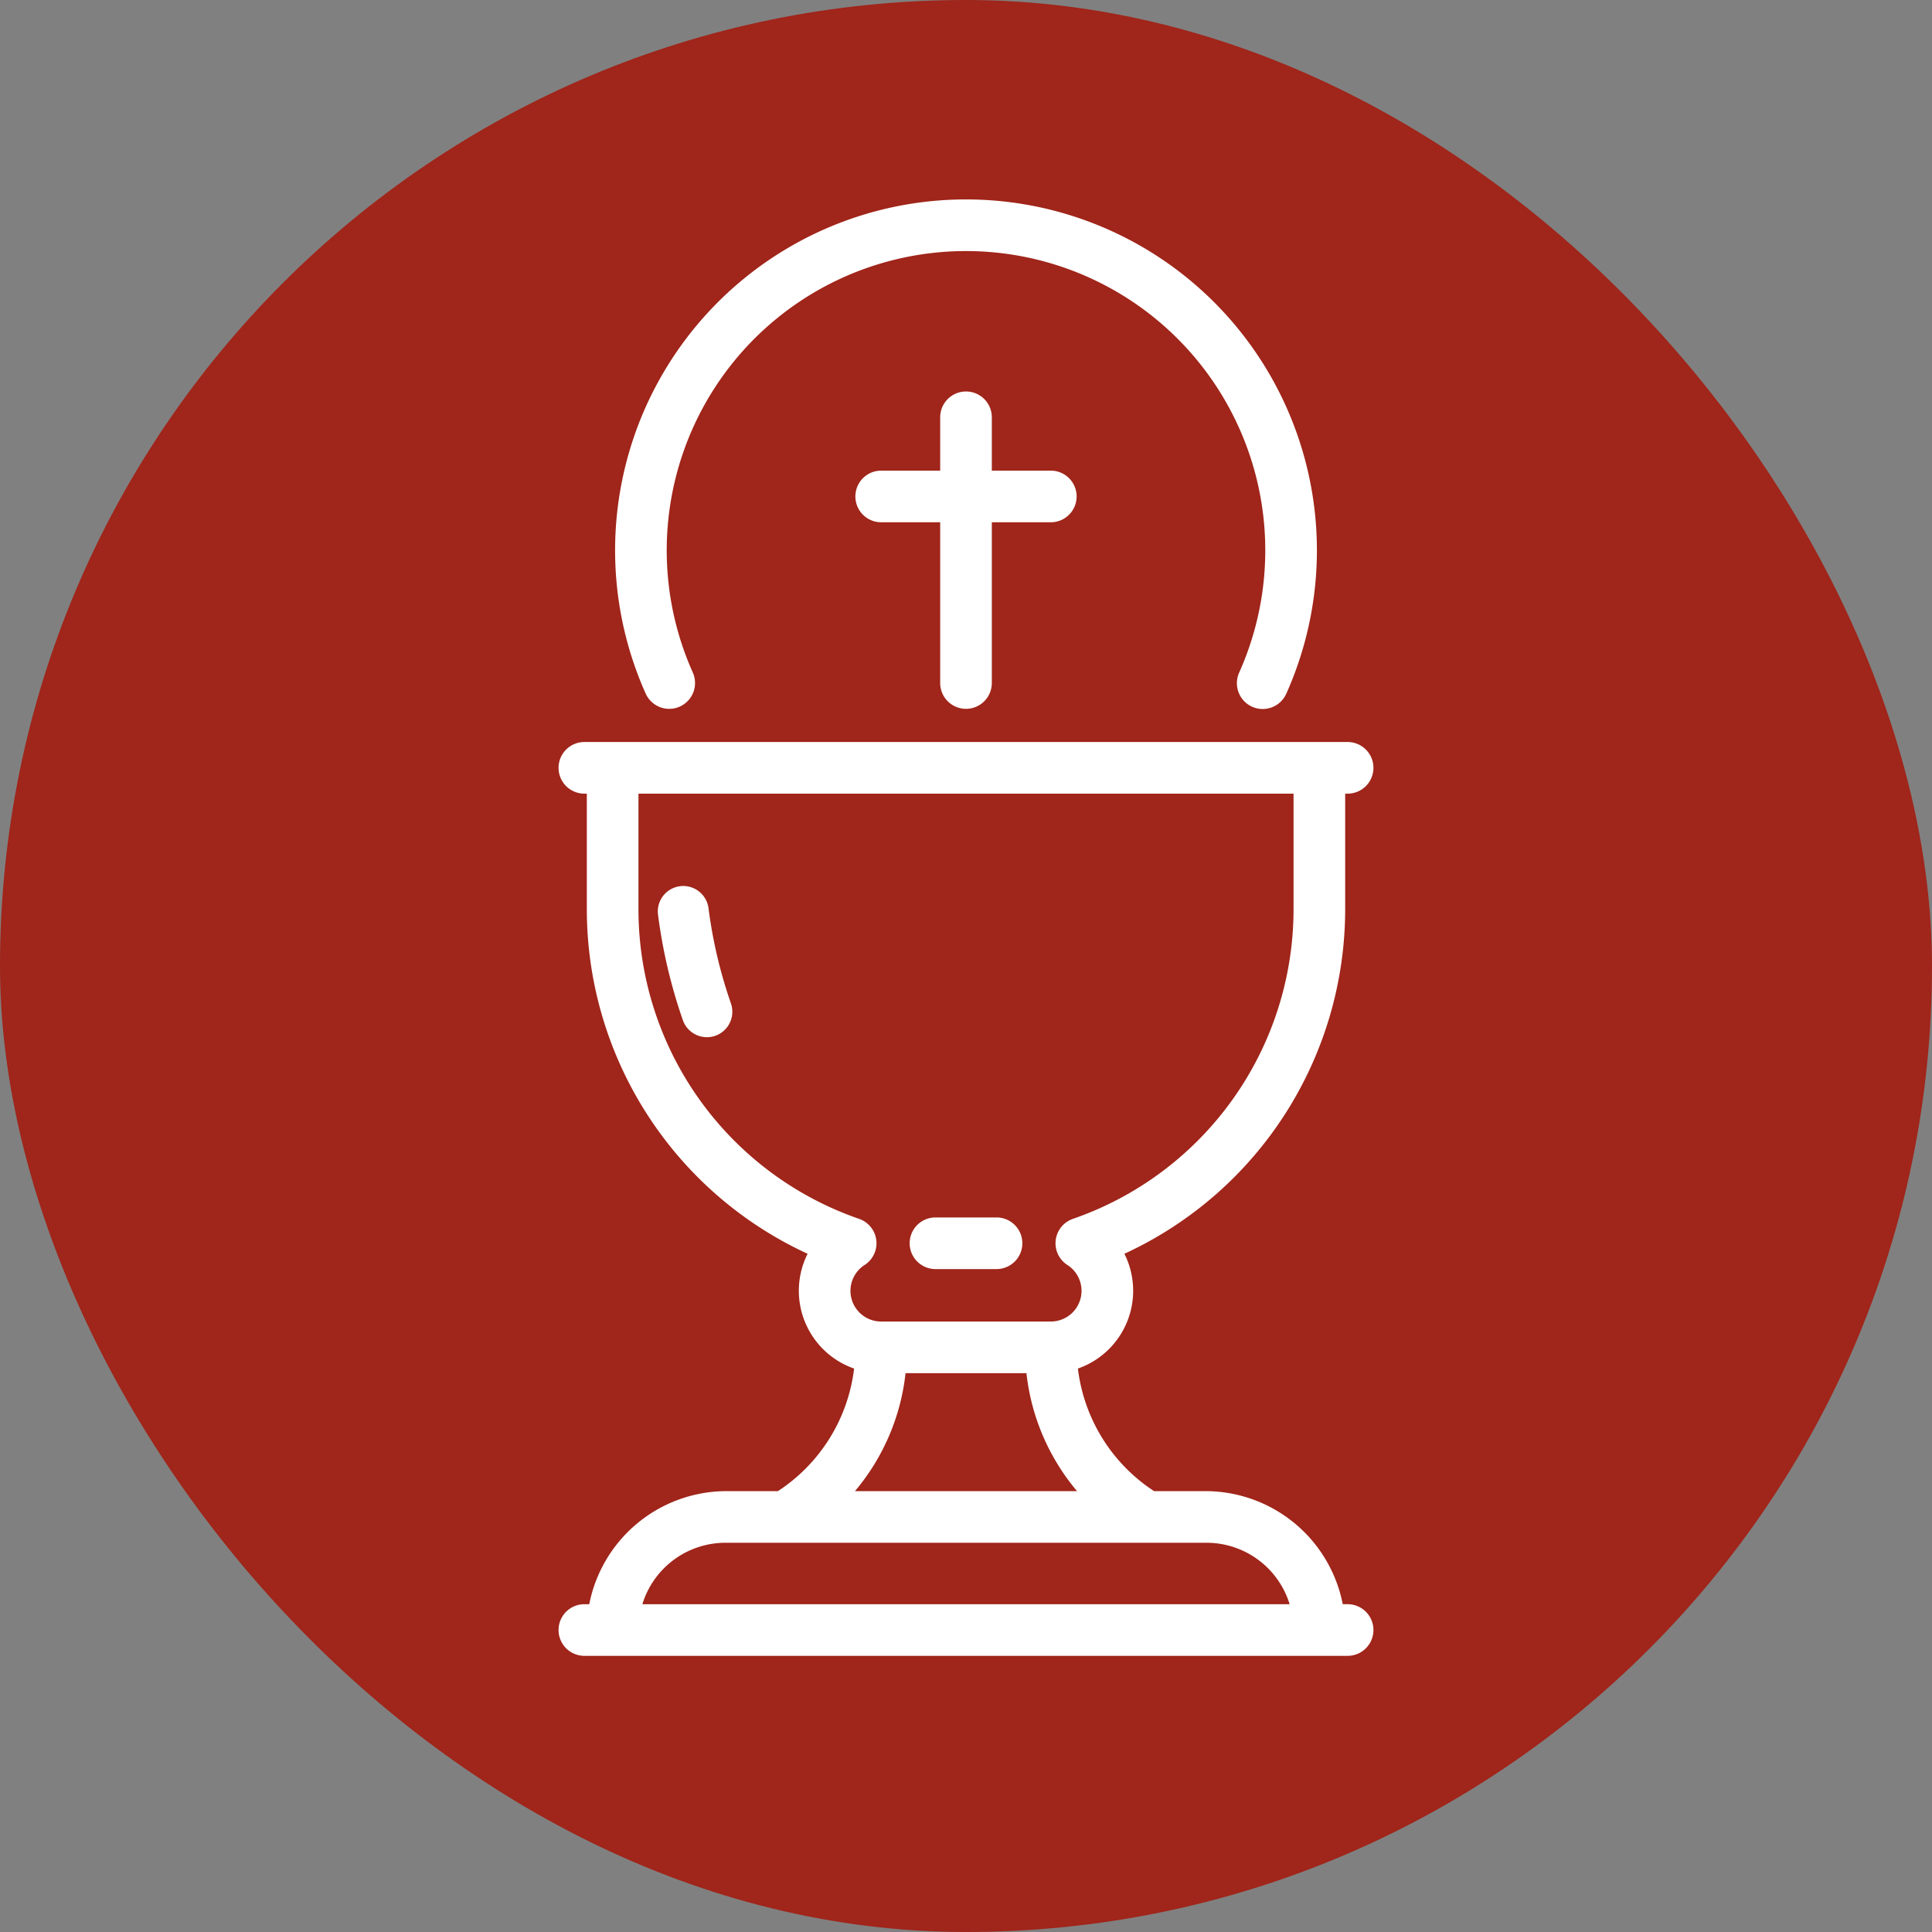 <svg id="Capa_1" data-name="Capa 1" xmlns="http://www.w3.org/2000/svg" viewBox="0 0 523.63 523.63"><rect x="0" y="0" width="523.63" height="523.63" fill="#808080" stroke="none"/><defs><style>.cls-1{fill:#a0251a;}.cls-2{fill:#fff;}</style></defs><rect class="cls-1" width="523.63" height="523.63" rx="261.815"/><path class="cls-2" d="M158.383,448.782a6.997,6.997,0,1,1,0-13.994h1.322a37.946,37.946,0,0,1,36.986-30.646h14.15a46.238,46.238,0,0,0,20.644-33.222,22.328,22.328,0,0,1-12.598-31.109,102.837,102.837,0,0,1-59.84-93.397V215.102h-.664a6.997,6.997,0,1,1,0-13.994H365.247a6.997,6.997,0,0,1,0,13.994h-.664v31.311a102.837,102.837,0,0,1-59.84,93.397,22.328,22.328,0,0,1-12.598,31.109,46.241,46.241,0,0,0,20.644,33.222h14.15a37.946,37.946,0,0,1,36.986,30.646h1.322a6.997,6.997,0,0,1,0,13.994Zm191.144-13.994A23.556,23.556,0,0,0,326.939,418.136h-130.248a23.556,23.556,0,0,0-22.588,16.652ZM291.912,404.142a59.633,59.633,0,0,1-13.714-31.976H245.432a59.631,59.631,0,0,1-13.715,31.976ZM173.042,246.413A88.817,88.817,0,0,0,232.84,330.346a6.997,6.997,0,0,1,1.503,12.499,8.318,8.318,0,0,0,4.488,15.328h45.97a8.318,8.318,0,0,0,4.487-15.327,6.997,6.997,0,0,1,1.503-12.499,88.819,88.819,0,0,0,59.798-83.934V215.102H173.042Zm80.5,97.545a6.997,6.997,0,0,1,0-13.994h16.547a6.997,6.997,0,0,1,0,13.994Zm-61.953-62.845a6.913,6.913,0,0,1-6.512-4.615,141.539,141.539,0,0,1-6.727-28.541,6.897,6.897,0,0,1,5.908-7.764c.163-.023.33-.038.497-.049.149-.009.293-.014.437-.014a6.918,6.918,0,0,1,6.828,5.971,128.164,128.164,0,0,0,6.075,25.827,6.899,6.899,0,0,1-6.507,9.185Zm-10.206-88.993a7.01,7.01,0,0,1-6.387-4.137,95.106,95.106,0,1,1,173.64 0,6.997,6.997,0,1,1-12.769-5.725,81.112,81.112,0,1,0-148.102,0,7,7,0,0,1-6.382,9.861Zm80.432-.002a7.005,7.005,0,0,1-6.997-6.997V141.551h-15.988a6.997,6.997,0,0,1,0-13.995h15.988V113.101a6.997,6.997,0,0,1,13.994,0V127.556h15.988a6.997,6.997,0,0,1,0,13.995H268.812v43.57A7.005,7.005,0,0,1,261.815,192.117Z"/></svg>